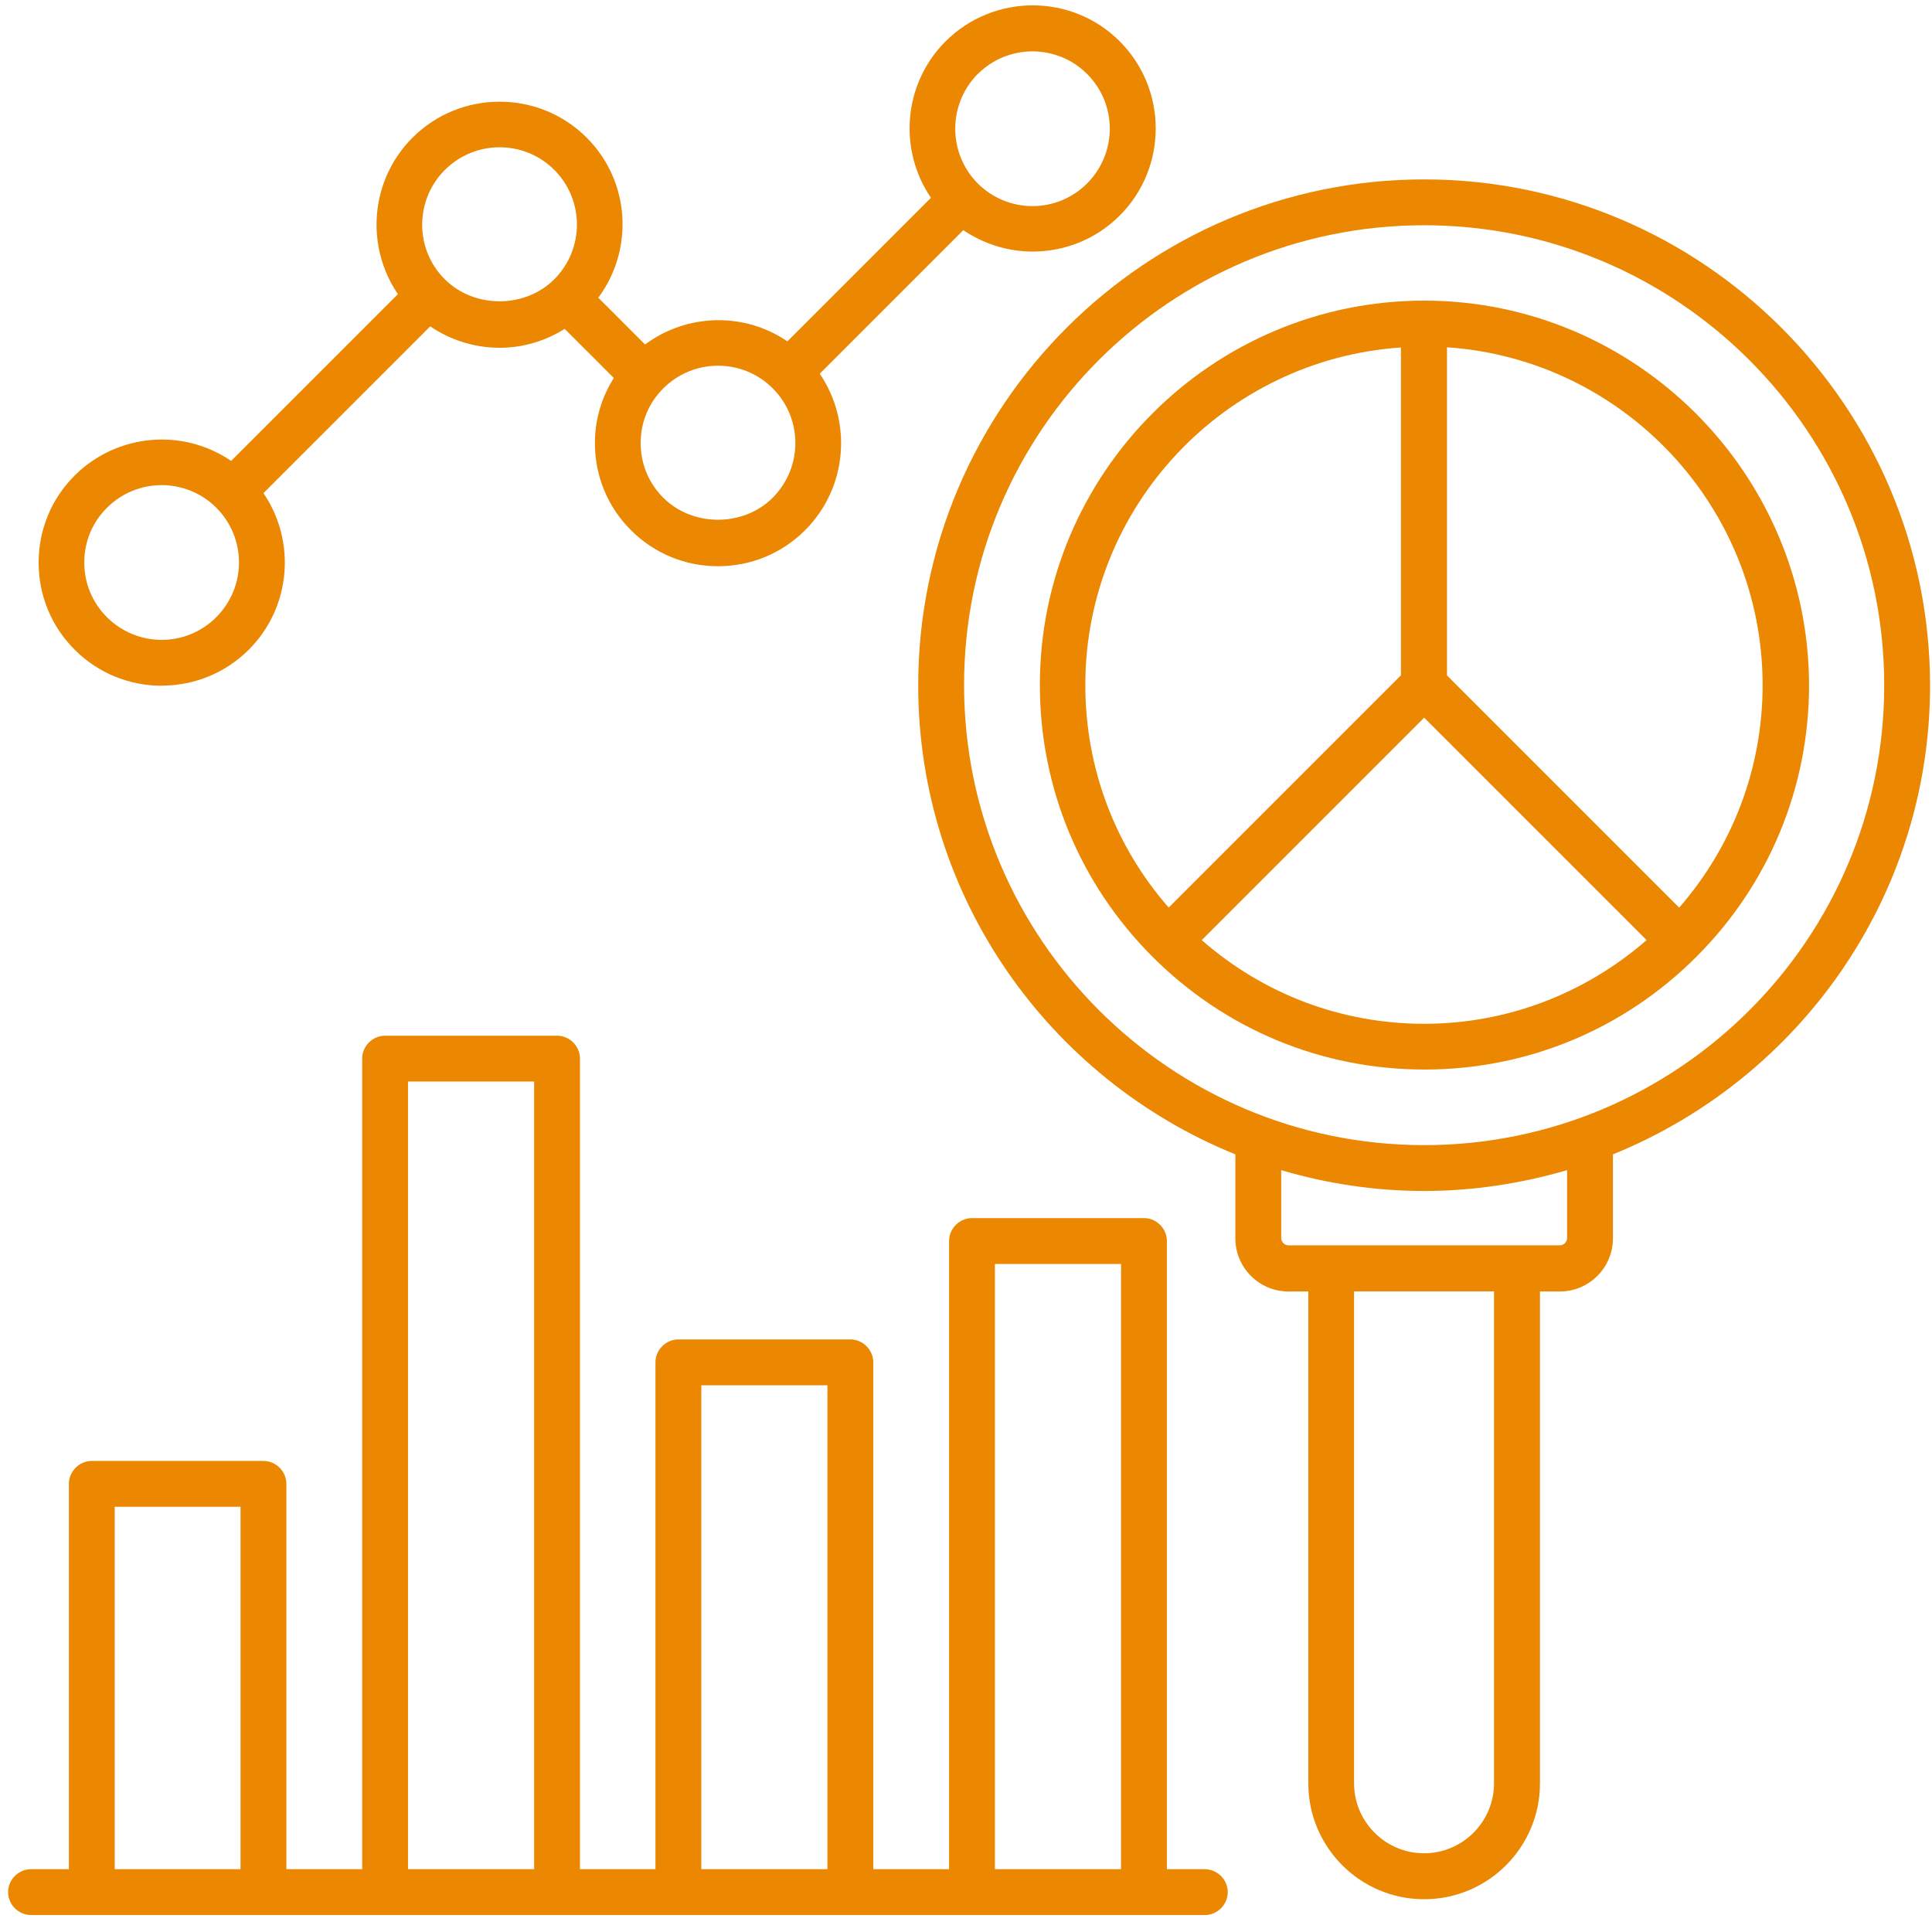 <svg width="193" height="192" viewBox="0 0 193 192" fill="none" xmlns="http://www.w3.org/2000/svg">
<path d="M120.318 186.721H116.568V123.971C116.568 122.721 115.529 121.681 114.279 121.681H97.099C95.849 121.681 94.809 122.721 94.809 123.971V186.721H87.239V136.091C87.239 134.841 86.198 133.801 84.948 133.801H67.769C66.519 133.801 65.478 134.841 65.478 136.091V186.721H57.938V105.751C57.938 104.501 56.899 103.461 55.649 103.461H38.468C37.218 103.461 36.179 104.501 36.179 105.751V186.721H28.608V148.231C28.608 146.981 27.569 145.941 26.319 145.941H9.169C7.919 145.941 6.879 146.981 6.879 148.231V186.721H3.099C1.849 186.721 0.809 187.761 0.809 189.011C0.809 190.261 1.849 191.301 3.099 191.301H120.359C121.609 191.301 122.649 190.261 122.649 189.011C122.649 187.761 121.608 186.721 120.328 186.721H120.318ZM99.388 126.261H111.989V186.721H99.388V126.261ZM70.059 138.381H82.659V186.721H70.059V138.381ZM40.758 108.041H53.358V186.721H40.758V108.041ZM11.459 150.521H24.029V186.721H11.459V150.521Z" fill="#EB8700"/>
<path d="M142.269 30.031C121.089 30.031 103.879 47.271 103.879 68.421C103.879 78.671 107.879 88.321 115.139 95.581C122.399 102.841 132.049 106.841 142.299 106.841C152.549 106.841 162.199 102.841 169.459 95.581C176.719 88.321 180.719 78.671 180.719 68.421C180.659 47.271 163.419 30.031 142.269 30.031ZM108.419 68.431C108.419 50.551 122.369 35.901 139.949 34.711V67.461L116.749 90.661C111.379 84.531 108.419 76.711 108.419 68.441V68.431ZM142.269 102.271C133.999 102.271 126.219 99.311 120.049 93.911L142.269 71.691L164.489 93.911C158.329 99.281 150.509 102.271 142.269 102.271ZM167.749 90.671L144.549 67.471V34.691C162.129 35.881 176.079 50.561 176.079 68.441C176.079 76.681 173.119 84.491 167.749 90.661V90.671Z" fill="#EB8700"/>
<path d="M142.267 17.922C114.407 17.922 91.727 40.602 91.727 68.462C91.727 89.642 104.847 107.802 123.407 115.312V123.702C123.407 126.632 125.787 129.012 128.717 129.012H130.697V178.152C130.697 184.532 135.887 189.722 142.267 189.722C148.647 189.722 153.837 184.532 153.837 178.152V129.012H155.817C158.747 129.012 161.127 126.632 161.127 123.702V115.312C179.657 107.802 192.807 89.672 192.807 68.462C192.777 40.602 170.097 17.922 142.267 17.922ZM149.247 178.142C149.247 181.992 146.107 185.132 142.257 185.132C138.407 185.132 135.267 181.992 135.267 178.142V129.002H149.247V178.142ZM156.547 123.672C156.547 124.072 156.207 124.402 155.817 124.402H128.717C128.317 124.402 127.987 124.062 127.987 123.672V116.892C132.537 118.232 137.327 118.972 142.267 118.972C147.207 118.972 152.007 118.212 156.547 116.892V123.672ZM142.267 114.392C116.937 114.392 96.307 93.792 96.307 68.432C96.307 43.072 116.907 22.502 142.267 22.502C167.627 22.502 188.227 43.102 188.227 68.462C188.227 93.822 167.597 114.392 142.267 114.392Z" fill="#EB8700"/>
<path d="M16.159 68.491C19.299 68.491 22.449 67.301 24.859 64.891C29.099 60.651 29.589 54.061 26.319 49.261L42.979 32.601C44.989 33.971 47.409 34.741 49.909 34.741C52.259 34.741 54.459 34.071 56.409 32.851L61.319 37.761C60.099 39.681 59.429 41.911 59.429 44.261C59.429 47.561 60.709 50.641 63.029 52.961C65.349 55.281 68.429 56.562 71.729 56.562C75.029 56.562 78.109 55.281 80.429 52.961C84.669 48.721 85.159 42.131 81.889 37.331L96.229 22.991C98.309 24.391 100.719 25.131 103.159 25.131C106.299 25.131 109.449 23.941 111.859 21.531C116.649 16.741 116.649 8.931 111.859 4.131C107.069 -0.669 99.259 -0.659 94.459 4.131C90.219 8.371 89.729 14.961 92.999 19.761L78.659 34.101C74.359 31.171 68.649 31.291 64.439 34.411L59.769 29.741C63.339 24.921 62.969 18.111 58.609 13.751C53.819 8.961 46.009 8.961 41.209 13.751C36.969 17.991 36.479 24.581 39.749 29.381L23.089 46.041C18.299 42.771 11.739 43.261 7.459 47.501C5.139 49.821 3.859 52.901 3.859 56.201C3.859 59.501 5.139 62.581 7.459 64.901C9.869 67.311 13.009 68.501 16.159 68.501V68.491ZM97.679 7.391C99.179 5.891 101.159 5.131 103.139 5.131C105.119 5.131 107.109 5.891 108.599 7.391C111.619 10.411 111.619 15.291 108.599 18.321C105.579 21.351 100.699 21.341 97.669 18.321C94.679 15.301 94.679 10.421 97.669 7.391H97.679ZM66.269 38.791C67.769 37.291 69.749 36.531 71.729 36.531C73.709 36.531 75.699 37.291 77.189 38.791C80.209 41.811 80.209 46.691 77.189 49.721C74.259 52.651 69.189 52.651 66.259 49.721C64.799 48.261 63.999 46.331 63.999 44.261C63.999 42.191 64.789 40.261 66.259 38.801L66.269 38.791ZM44.449 16.971C45.949 15.471 47.929 14.711 49.909 14.711C51.889 14.711 53.879 15.471 55.369 16.971C58.389 19.991 58.389 24.871 55.369 27.901C52.439 30.831 47.369 30.831 44.439 27.901C41.419 24.911 41.419 20.001 44.439 16.971H44.449ZM10.689 50.721C12.189 49.221 14.169 48.461 16.149 48.461C18.129 48.461 20.119 49.221 21.609 50.721C24.629 53.741 24.629 58.621 21.609 61.651C18.589 64.681 13.709 64.671 10.679 61.651C9.219 60.191 8.419 58.261 8.419 56.191C8.419 54.121 9.209 52.191 10.679 50.731L10.689 50.721Z" fill="#EB8700"/>
</svg>
